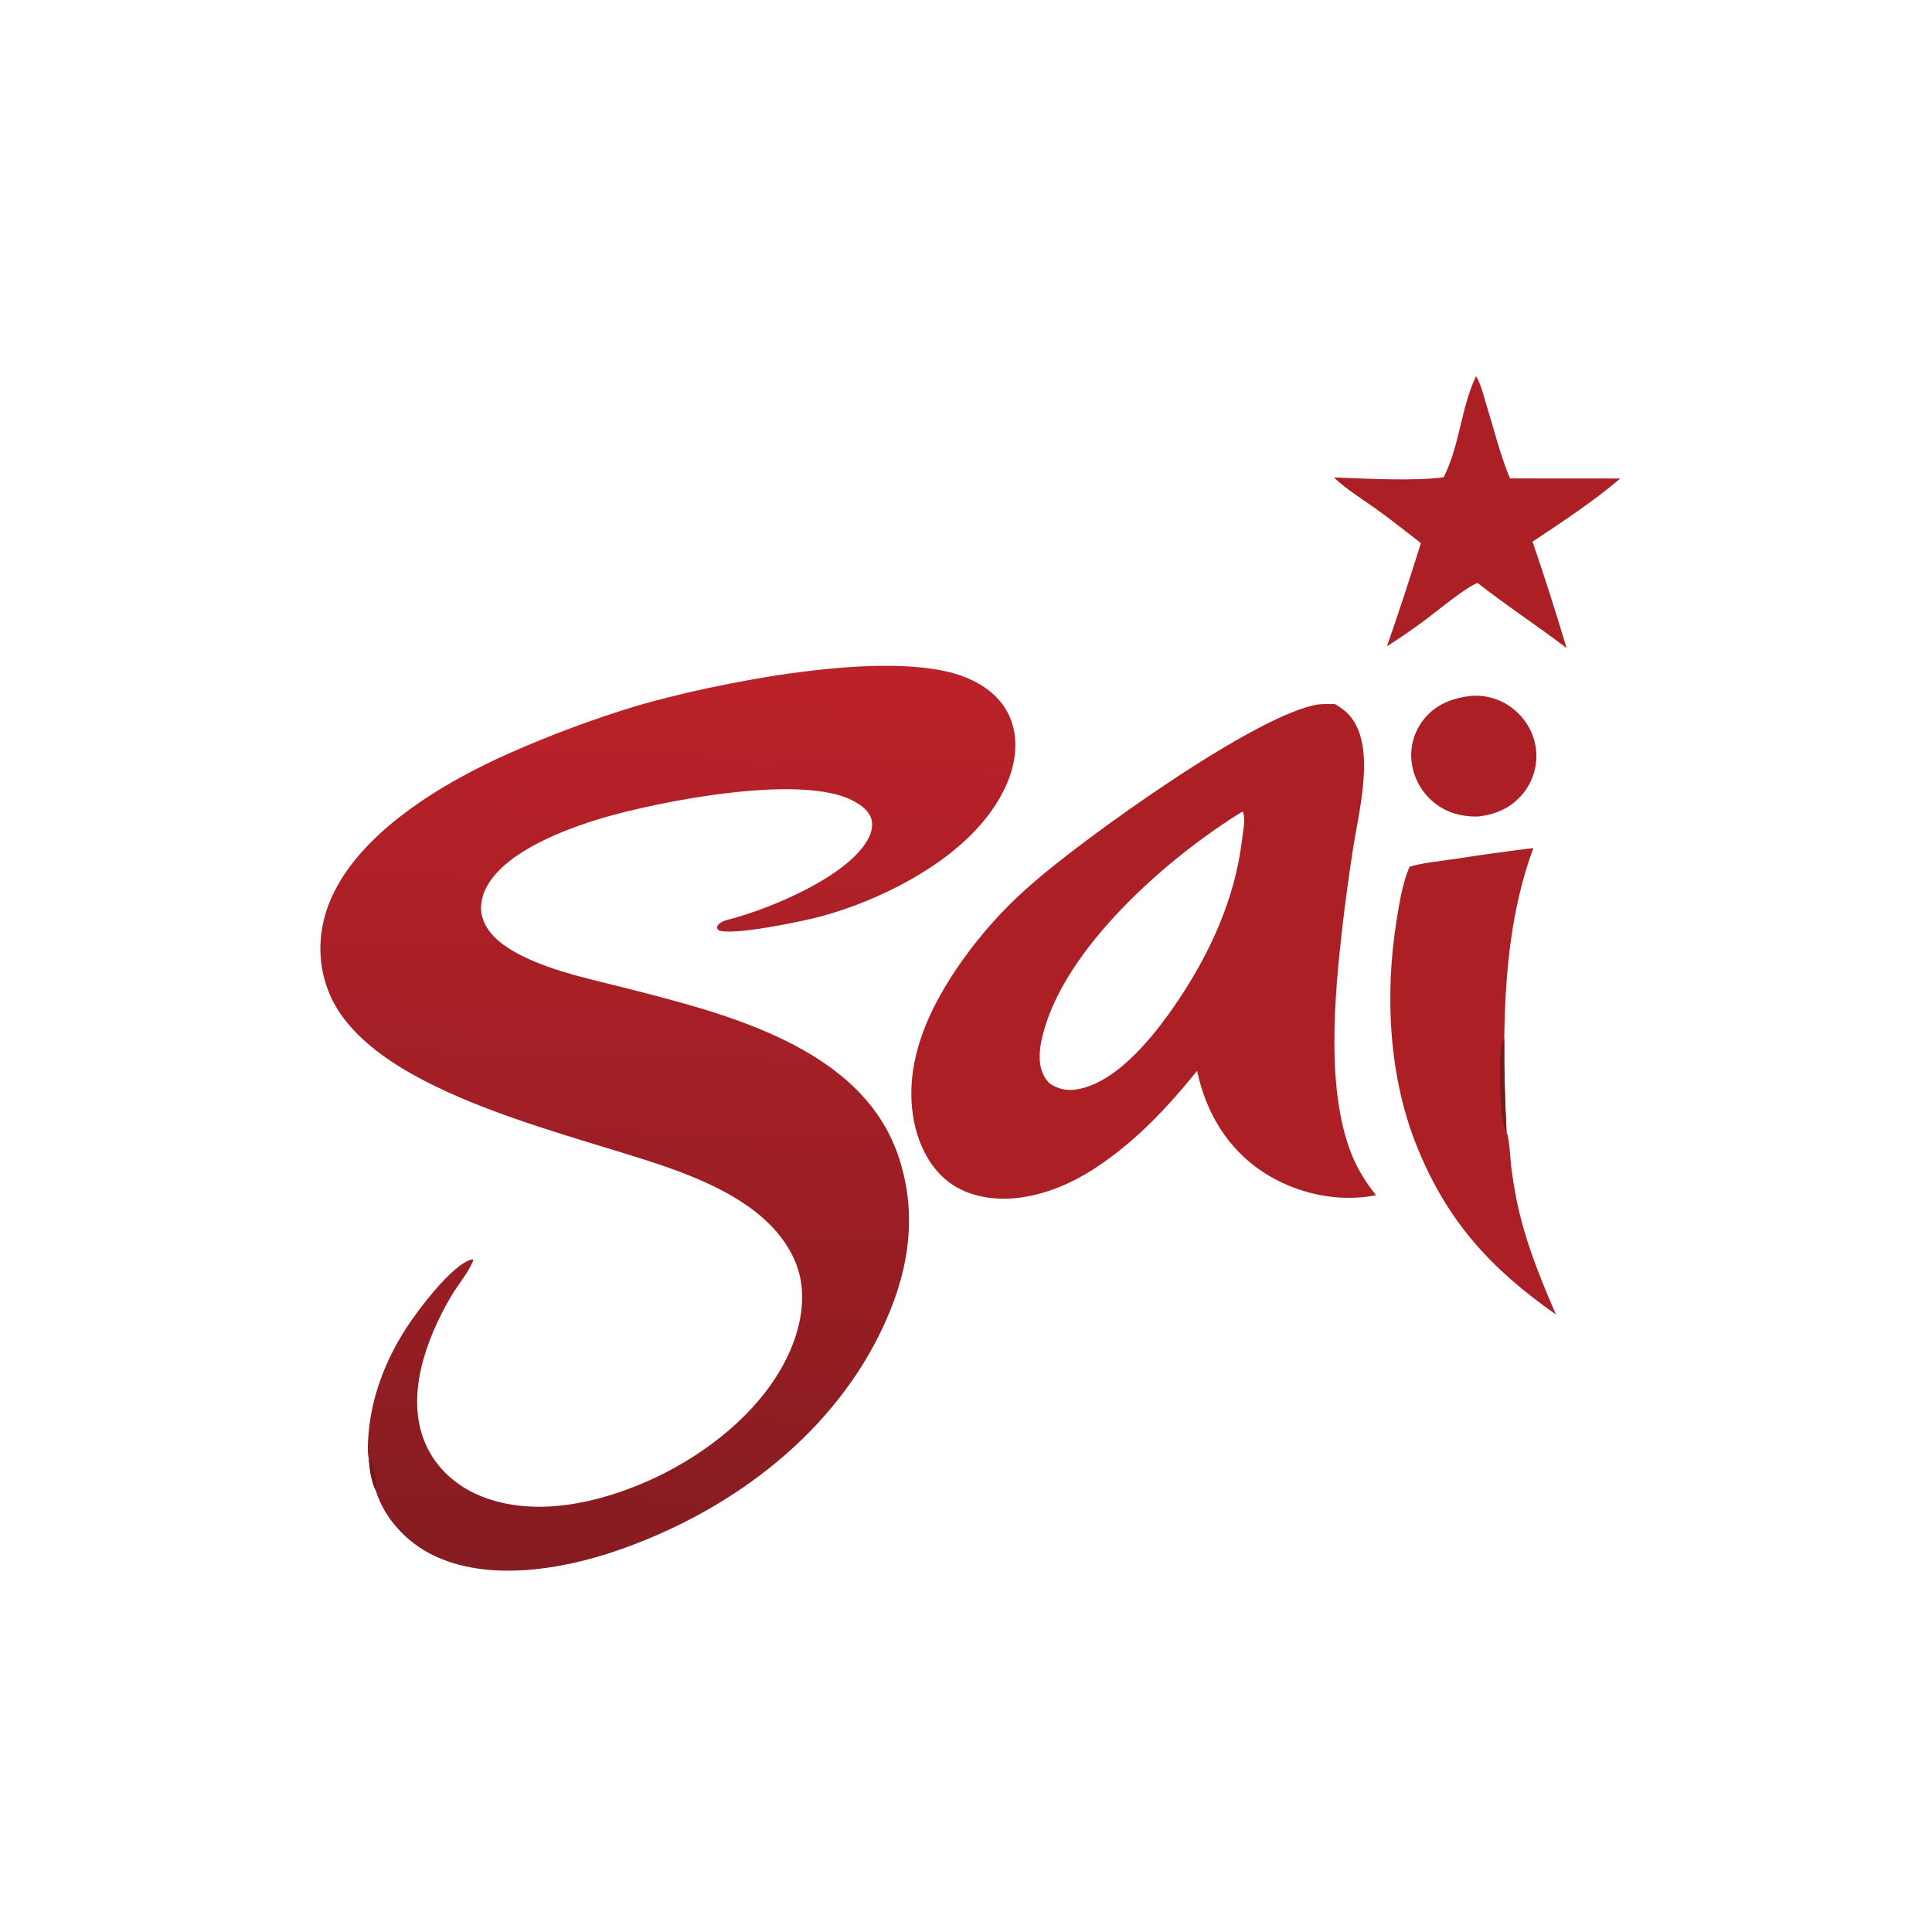 <?xml version="1.0" encoding="utf-8" ?>
<svg xmlns="http://www.w3.org/2000/svg" xmlns:xlink="http://www.w3.org/1999/xlink" width="1563" height="1563">
	<path fill="#AB1F25" transform="matrix(1.018 0 0 1.018 0 6.10352e-05)" d="M1169.13 553.031Q1170.22 552.946 1171.32 552.911Q1172.41 552.875 1173.51 552.891Q1174.6 552.906 1175.7 552.972Q1176.79 553.038 1177.88 553.155Q1178.97 553.271 1180.05 553.437Q1181.14 553.604 1182.21 553.82Q1183.29 554.036 1184.35 554.301Q1185.41 554.567 1186.46 554.881Q1187.51 555.195 1188.55 555.557Q1189.58 555.919 1190.6 556.328Q1191.61 556.738 1192.61 557.194Q1193.6 557.65 1194.58 558.151Q1195.55 558.652 1196.5 559.198Q1197.45 559.743 1198.38 560.332Q1199.3 560.921 1200.2 561.552Q1201.09 562.183 1201.96 562.854C1212.26 570.831 1219.16 582.471 1220.66 595.454Q1220.79 596.626 1220.87 597.803Q1220.94 598.981 1220.96 600.16Q1220.98 601.34 1220.93 602.518Q1220.89 603.697 1220.79 604.873Q1220.69 606.048 1220.53 607.217Q1220.37 608.385 1220.15 609.545Q1219.93 610.704 1219.65 611.851Q1219.38 612.998 1219.04 614.13Q1218.71 615.261 1218.32 616.375Q1217.93 617.489 1217.49 618.581Q1217.04 619.674 1216.55 620.744Q1216.05 621.813 1215.5 622.856Q1214.95 623.899 1214.34 624.913Q1213.74 625.928 1213.09 626.911Q1212.44 627.894 1211.74 628.843Q1211.04 629.792 1210.29 630.705C1201 642.027 1188.64 647.409 1174.3 648.907C1162.18 649.126 1151 646.325 1141.2 638.985Q1140.22 638.253 1139.27 637.472Q1138.32 636.692 1137.42 635.865Q1136.51 635.039 1135.65 634.168Q1134.79 633.297 1133.97 632.384Q1133.15 631.471 1132.38 630.518Q1131.61 629.565 1130.88 628.575Q1130.16 627.585 1129.49 626.56Q1128.82 625.534 1128.19 624.477Q1127.57 623.419 1127.01 622.332Q1126.44 621.245 1125.93 620.131Q1125.42 619.017 1124.96 617.878Q1124.51 616.74 1124.11 615.58Q1123.71 614.42 1123.37 613.242Q1123.03 612.064 1122.75 610.87Q1122.47 609.676 1122.25 608.47Q1122.03 607.264 1121.87 606.048Q1121.72 604.911 1121.63 603.769Q1121.54 602.626 1121.51 601.48Q1121.47 600.334 1121.5 599.188Q1121.52 598.042 1121.6 596.899Q1121.68 595.755 1121.82 594.617Q1121.96 593.48 1122.16 592.35Q1122.35 591.221 1122.6 590.102Q1122.86 588.984 1123.16 587.88Q1123.47 586.776 1123.84 585.689Q1124.2 584.602 1124.62 583.534Q1125.04 582.467 1125.51 581.421Q1125.98 580.376 1126.5 579.356Q1127.02 578.336 1127.6 577.343Q1128.17 576.351 1128.79 575.388Q1129.41 574.425 1130.08 573.495Q1130.75 572.565 1131.47 571.67C1140.95 559.75 1154.39 554.635 1169.13 553.031Z"/>
	<path fill="#AB1F25" transform="matrix(1.018 0 0 1.018 0 6.10352e-05)" d="M1173.01 298.937C1176.98 305.328 1178.85 314.087 1181.09 321.239C1186.93 339.866 1192.48 362.662 1200.01 380.204L1287.63 380.264C1266.03 398.66 1241.57 414.735 1217.93 430.44Q1232.26 472.477 1244.97 515.035C1221.79 497.31 1197.26 481.351 1174.29 463.305C1165.73 465.867 1139.75 487.477 1131.41 493.562Q1117.16 504.082 1102.22 513.609Q1116.38 472.833 1129.17 431.604C1117.68 422.756 1106.31 413.597 1094.54 405.125C1082.95 396.781 1070.36 389.261 1060 379.395C1085.04 380.311 1123.52 382.52 1147.23 379.306C1160 354.44 1160.96 324.153 1173.01 298.937Z"/>
	<path fill="#AB1F25" transform="matrix(1.018 0 0 1.018 0 6.10352e-05)" d="M1120.15 688.814C1131.08 685.53 1143.31 684.54 1154.57 682.846Q1186.49 677.849 1218.56 673.935C1200.75 722.125 1196.1 773.9 1195.44 824.959C1195.23 849.911 1195.98 874.547 1197.24 899.464C1199.64 904.752 1200.25 922.29 1201.21 929.223C1202.53 938.763 1204.06 948.384 1206.12 957.793C1212.74 988.092 1224.21 1016.28 1236.5 1044.64C1185.05 1008.56 1150.59 971.179 1126.5 912.271C1103.48 855.962 1100.37 790.278 1109.96 730.723C1112.22 716.677 1114.61 701.97 1120.15 688.814Z"/>
	<path fill="#721B1A" transform="matrix(1.018 0 0 1.018 0 6.10352e-05)" d="M1197.24 899.464C1196.77 898.663 1196.56 898.375 1196.23 897.569C1191.81 887.018 1191.28 845.435 1192.92 833.178C1193.32 830.208 1194.28 827.697 1195.44 824.959C1195.23 849.911 1195.98 874.547 1197.24 899.464Z"/>
	<path fill="#AB1F25" transform="matrix(1.018 0 0 1.018 0 6.10352e-05)" d="M1048.25 559.732C1052.49 559.367 1056.74 559.506 1060.99 559.549C1065.87 562.495 1069.94 565.39 1073.57 569.911C1093.4 594.664 1079.68 645.379 1075.29 674.323Q1070.44 705.499 1066.78 736.838C1060.64 790.787 1053.6 865.283 1073.94 916.888C1078.78 929.168 1085.36 939.577 1093.56 949.877C1063 955.858 1029.99 948.529 1004.06 931.639C975.393 912.97 958.383 884.052 951.314 851.048C927.025 880.941 902.061 907.573 869.622 928.766C852.53 939.888 832.923 948.378 812.691 951.461C792.741 954.5 770.703 951.882 754.143 939.498C737.127 926.775 728.039 905.202 725.273 884.644C718.825 836.717 743.486 791.089 771.491 754.083Q776.929 746.945 782.731 740.1Q788.534 733.255 794.686 726.722Q800.837 720.189 807.321 713.986Q813.805 707.783 820.604 701.926C860.294 667.085 999.263 566.56 1048.25 559.732ZM987.414 644.936C928.229 681.176 844.885 753.862 828.294 824.017C825.791 834.599 824.544 846.78 830.475 856.49C831.467 858.113 832.719 859.532 833.995 860.934C841.309 865.832 848.354 867.182 857.032 865.523C889.61 859.293 919.567 820.125 937.221 793.607C962.307 755.926 981.436 713.473 986.909 668.235C987.668 661.968 989.664 652.976 988.288 646.823C987.983 645.458 988.156 645.862 987.414 644.936Z"/>
	<defs>
		<linearGradient id="gradient_0" gradientUnits="userSpaceOnUse" x1="515.03" y1="1249.111" x2="534.142" y2="525.362">
			<stop offset="0" stop-color="#851C21"/>
			<stop offset="1" stop-color="#BC2129"/>
		</linearGradient>
	</defs>
	<path fill="url(#gradient_0)" transform="matrix(1.018 0 0 1.018 0 6.10352e-05)" d="M293.065 1159.26C291.774 1153.21 292.346 1146.31 292.821 1140.17C295.164 1109.86 306.38 1080.85 322.847 1055.44C332.013 1041.3 359.314 1004.76 374.81 1000.95C375.086 1000.88 375.371 1000.85 375.651 1000.8L376.166 1001.62C372.078 1011.65 363.784 1021.09 358.242 1030.59C338.785 1063.94 321.821 1109.23 337.949 1146.97C346.465 1166.9 363.093 1181.46 383.08 1189.33C424.975 1205.83 474.564 1194.73 514.437 1177.16C561.766 1156.3 610.896 1117.78 629.971 1068.38C638.239 1046.97 640.951 1022.62 631.36 1001.18C614.947 964.475 574.99 944.316 539.16 930.854C462.628 902.101 298.753 871.431 262.767 791.877C252.247 768.621 252.095 742.524 261.16 718.798C282.731 662.344 353.273 621.223 406.181 597.955Q430.484 587.24 455.386 578.001Q480.289 568.762 505.7 561.034C565.697 543.419 706.974 514.309 766.784 538.068C782.255 544.214 795.746 554.208 802.496 569.822C809.536 586.108 807.506 604.923 800.922 620.997C782.306 666.445 732.729 697.777 688.871 715.855Q670.907 723.271 652.146 728.343C638.326 732.092 582.138 743.905 571.033 739.283C569.849 737.914 569.927 737.942 569.943 736.119C572.035 732.58 576.389 731.458 580.148 730.47C612.498 721.956 672.122 697.043 689.114 668.135C692.054 663.134 694.074 657.1 692.586 651.303C690.847 644.53 684.574 640.025 678.752 636.798C637.783 614.088 522.871 637.074 479.186 649.956C449.818 658.616 402.225 676.402 386.959 704.396C382.675 712.251 380.821 721.234 383.604 729.92C388.197 744.252 402.812 753.696 415.625 759.989C441.148 772.525 470.825 778.455 498.252 785.48C576.109 805.42 684.004 831.83 713.661 917.964C730.454 966.734 721.621 1014.28 699.321 1059.65C657.817 1144.1 576.188 1203.18 488.604 1232.86C444.672 1247.75 386.751 1256.99 343.783 1235.75C323.126 1225.53 305.903 1207.17 298.762 1185.03C298.717 1184.89 298.707 1184.74 298.679 1184.6C294.927 1176.98 293.683 1167.65 293.065 1159.26Z"/>
	<path fill="#721B1A" transform="matrix(1.018 0 0 1.018 0 6.10352e-05)" d="M293.065 1159.26C297.435 1162.89 298.603 1172.63 299.135 1178.17C299.354 1180.44 299.166 1182.36 298.679 1184.6C294.927 1176.98 293.683 1167.65 293.065 1159.26Z"/>
</svg>
